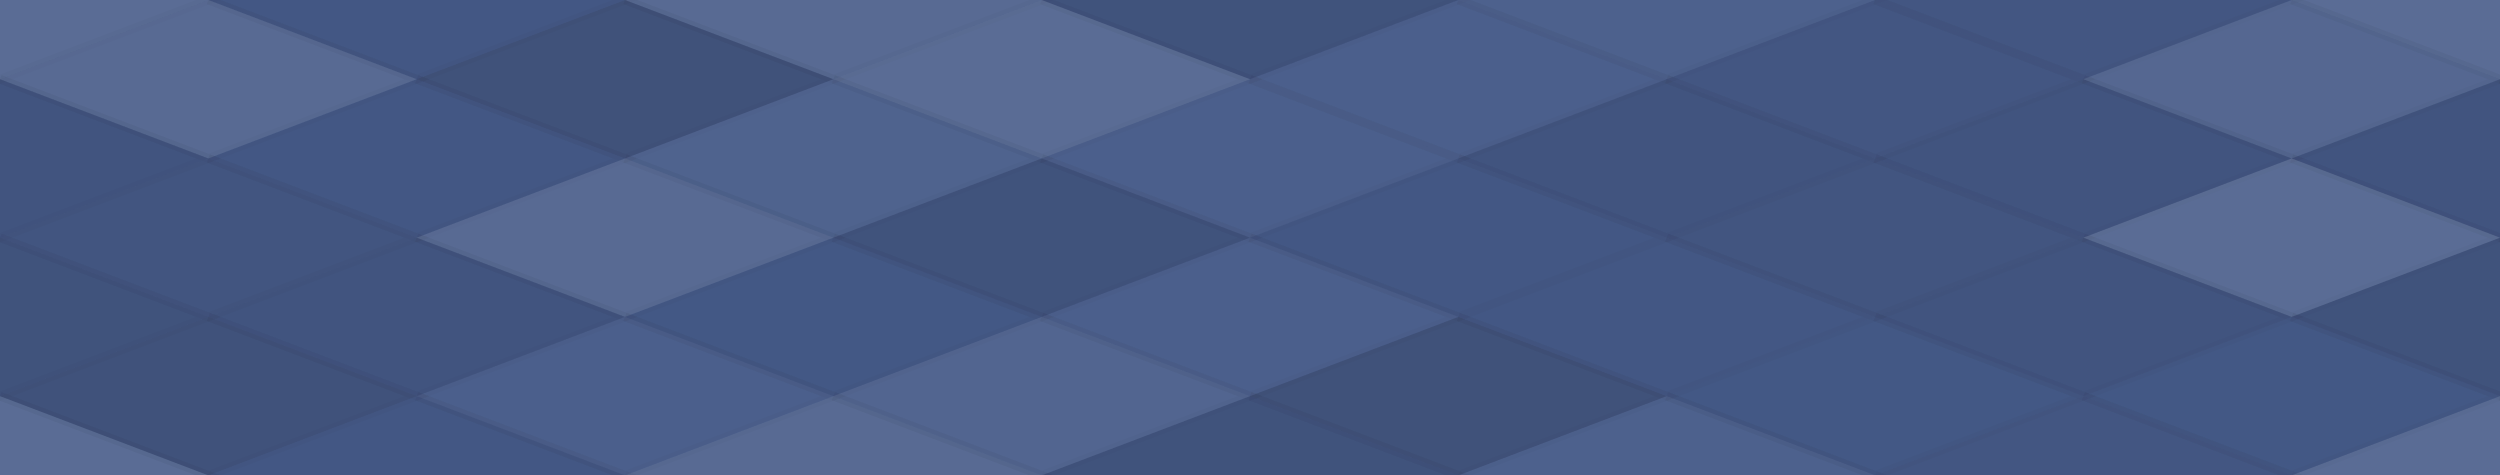 <svg xmlns="http://www.w3.org/2000/svg" width="284" height="54" viewbox="0 0 284 54" preserveAspectRatio="none"><rect x="0" y="0" width="100%" height="100%" fill="rgb(69, 90, 137)" /><polyline points="23.667, 0, 47.333, 9, 23.667, 18, 0, 9" fill="#ddd" fill-opacity="0.141" stroke="#000" stroke-opacity="0.02" transform="translate(-23.667, -9)" /><polyline points="23.667, 0, 47.333, 9, 23.667, 18, 0, 9" fill="#ddd" fill-opacity="0.141" stroke="#000" stroke-opacity="0.02" transform="translate(260.333, -9)" /><polyline points="23.667, 0, 47.333, 9, 23.667, 18, 0, 9" fill="#ddd" fill-opacity="0.141" stroke="#000" stroke-opacity="0.02" transform="translate(-23.667, 45)" /><polyline points="23.667, 0, 47.333, 9, 23.667, 18, 0, 9" fill="#ddd" fill-opacity="0.141" stroke="#000" stroke-opacity="0.02" transform="translate(260.333, 45)" /><polyline points="23.667, 0, 47.333, 9, 23.667, 18, 0, 9" fill="#222" fill-opacity="0.046" stroke="#000" stroke-opacity="0.02" transform="translate(23.667, -9)" /><polyline points="23.667, 0, 47.333, 9, 23.667, 18, 0, 9" fill="#222" fill-opacity="0.046" stroke="#000" stroke-opacity="0.02" transform="translate(23.667, 45)" /><polyline points="23.667, 0, 47.333, 9, 23.667, 18, 0, 9" fill="#ddd" fill-opacity="0.124" stroke="#000" stroke-opacity="0.02" transform="translate(71, -9)" /><polyline points="23.667, 0, 47.333, 9, 23.667, 18, 0, 9" fill="#ddd" fill-opacity="0.124" stroke="#000" stroke-opacity="0.02" transform="translate(71, 45)" /><polyline points="23.667, 0, 47.333, 9, 23.667, 18, 0, 9" fill="#222" fill-opacity="0.115" stroke="#000" stroke-opacity="0.02" transform="translate(118.333, -9)" /><polyline points="23.667, 0, 47.333, 9, 23.667, 18, 0, 9" fill="#222" fill-opacity="0.115" stroke="#000" stroke-opacity="0.02" transform="translate(118.333, 45)" /><polyline points="23.667, 0, 47.333, 9, 23.667, 18, 0, 9" fill="#ddd" fill-opacity="0.055" stroke="#000" stroke-opacity="0.02" transform="translate(165.667, -9)" /><polyline points="23.667, 0, 47.333, 9, 23.667, 18, 0, 9" fill="#ddd" fill-opacity="0.055" stroke="#000" stroke-opacity="0.02" transform="translate(165.667, 45)" /><polyline points="23.667, 0, 47.333, 9, 23.667, 18, 0, 9" fill="#222" fill-opacity="0.063" stroke="#000" stroke-opacity="0.02" transform="translate(213, -9)" /><polyline points="23.667, 0, 47.333, 9, 23.667, 18, 0, 9" fill="#222" fill-opacity="0.063" stroke="#000" stroke-opacity="0.02" transform="translate(213, 45)" /><polyline points="23.667, 0, 47.333, 9, 23.667, 18, 0, 9" fill="#ddd" fill-opacity="0.124" stroke="#000" stroke-opacity="0.02" transform="translate(0, 0)" /><polyline points="23.667, 0, 47.333, 9, 23.667, 18, 0, 9" fill="#ddd" fill-opacity="0.124" stroke="#000" stroke-opacity="0.02" transform="translate(284, 0)" /><polyline points="23.667, 0, 47.333, 9, 23.667, 18, 0, 9" fill="#222" fill-opacity="0.15" stroke="#000" stroke-opacity="0.02" transform="translate(47.333, 0)" /><polyline points="23.667, 0, 47.333, 9, 23.667, 18, 0, 9" fill="#ddd" fill-opacity="0.141" stroke="#000" stroke-opacity="0.02" transform="translate(94.667, 0)" /><polyline points="23.667, 0, 47.333, 9, 23.667, 18, 0, 9" fill="#ddd" fill-opacity="0.037" stroke="#000" stroke-opacity="0.02" transform="translate(142, 0)" /><polyline points="23.667, 0, 47.333, 9, 23.667, 18, 0, 9" fill="#222" fill-opacity="0.063" stroke="#000" stroke-opacity="0.02" transform="translate(189.333, 0)" /><polyline points="23.667, 0, 47.333, 9, 23.667, 18, 0, 9" fill="#ddd" fill-opacity="0.107" stroke="#000" stroke-opacity="0.02" transform="translate(236.667, 0)" /><polyline points="23.667, 0, 47.333, 9, 23.667, 18, 0, 9" fill="#222" fill-opacity="0.098" stroke="#000" stroke-opacity="0.02" transform="translate(-23.667, 9)" /><polyline points="23.667, 0, 47.333, 9, 23.667, 18, 0, 9" fill="#222" fill-opacity="0.098" stroke="#000" stroke-opacity="0.02" transform="translate(260.333, 9)" /><polyline points="23.667, 0, 47.333, 9, 23.667, 18, 0, 9" fill="#222" fill-opacity="0.046" stroke="#000" stroke-opacity="0.02" transform="translate(23.667, 9)" /><polyline points="23.667, 0, 47.333, 9, 23.667, 18, 0, 9" fill="#ddd" fill-opacity="0.072" stroke="#000" stroke-opacity="0.02" transform="translate(71, 9)" /><polyline points="23.667, 0, 47.333, 9, 23.667, 18, 0, 9" fill="#ddd" fill-opacity="0.037" stroke="#000" stroke-opacity="0.02" transform="translate(118.333, 9)" /><polyline points="23.667, 0, 47.333, 9, 23.667, 18, 0, 9" fill="#222" fill-opacity="0.098" stroke="#000" stroke-opacity="0.02" transform="translate(165.667, 9)" /><polyline points="23.667, 0, 47.333, 9, 23.667, 18, 0, 9" fill="#222" fill-opacity="0.098" stroke="#000" stroke-opacity="0.02" transform="translate(213, 9)" /><polyline points="23.667, 0, 47.333, 9, 23.667, 18, 0, 9" fill="#222" fill-opacity="0.081" stroke="#000" stroke-opacity="0.02" transform="translate(0, 18)" /><polyline points="23.667, 0, 47.333, 9, 23.667, 18, 0, 9" fill="#222" fill-opacity="0.081" stroke="#000" stroke-opacity="0.02" transform="translate(284, 18)" /><polyline points="23.667, 0, 47.333, 9, 23.667, 18, 0, 9" fill="#ddd" fill-opacity="0.124" stroke="#000" stroke-opacity="0.02" transform="translate(47.333, 18)" /><polyline points="23.667, 0, 47.333, 9, 23.667, 18, 0, 9" fill="#222" fill-opacity="0.115" stroke="#000" stroke-opacity="0.02" transform="translate(94.667, 18)" /><polyline points="23.667, 0, 47.333, 9, 23.667, 18, 0, 9" fill="#222" fill-opacity="0.046" stroke="#000" stroke-opacity="0.02" transform="translate(142, 18)" /><polyline points="23.667, 0, 47.333, 9, 23.667, 18, 0, 9" fill="#222" fill-opacity="0.081" stroke="#000" stroke-opacity="0.02" transform="translate(189.333, 18)" /><polyline points="23.667, 0, 47.333, 9, 23.667, 18, 0, 9" fill="#ddd" fill-opacity="0.141" stroke="#000" stroke-opacity="0.02" transform="translate(236.667, 18)" /><polyline points="23.667, 0, 47.333, 9, 23.667, 18, 0, 9" fill="#222" fill-opacity="0.115" stroke="#000" stroke-opacity="0.02" transform="translate(-23.667, 27)" /><polyline points="23.667, 0, 47.333, 9, 23.667, 18, 0, 9" fill="#222" fill-opacity="0.115" stroke="#000" stroke-opacity="0.02" transform="translate(260.333, 27)" /><polyline points="23.667, 0, 47.333, 9, 23.667, 18, 0, 9" fill="#222" fill-opacity="0.098" stroke="#000" stroke-opacity="0.02" transform="translate(23.667, 27)" /><polyline points="23.667, 0, 47.333, 9, 23.667, 18, 0, 9" fill="#222" fill-opacity="0.029" stroke="#000" stroke-opacity="0.02" transform="translate(71, 27)" /><polyline points="23.667, 0, 47.333, 9, 23.667, 18, 0, 9" fill="#ddd" fill-opacity="0.037" stroke="#000" stroke-opacity="0.02" transform="translate(118.333, 27)" /><polyline points="23.667, 0, 47.333, 9, 23.667, 18, 0, 9" fill="#222" fill-opacity="0.046" stroke="#000" stroke-opacity="0.02" transform="translate(165.667, 27)" /><polyline points="23.667, 0, 47.333, 9, 23.667, 18, 0, 9" fill="#222" fill-opacity="0.098" stroke="#000" stroke-opacity="0.02" transform="translate(213, 27)" /><polyline points="23.667, 0, 47.333, 9, 23.667, 18, 0, 9" fill="#222" fill-opacity="0.133" stroke="#000" stroke-opacity="0.02" transform="translate(0, 36)" /><polyline points="23.667, 0, 47.333, 9, 23.667, 18, 0, 9" fill="#222" fill-opacity="0.133" stroke="#000" stroke-opacity="0.02" transform="translate(284, 36)" /><polyline points="23.667, 0, 47.333, 9, 23.667, 18, 0, 9" fill="#ddd" fill-opacity="0.037" stroke="#000" stroke-opacity="0.02" transform="translate(47.333, 36)" /><polyline points="23.667, 0, 47.333, 9, 23.667, 18, 0, 9" fill="#ddd" fill-opacity="0.089" stroke="#000" stroke-opacity="0.02" transform="translate(94.667, 36)" /><polyline points="23.667, 0, 47.333, 9, 23.667, 18, 0, 9" fill="#222" fill-opacity="0.15" stroke="#000" stroke-opacity="0.02" transform="translate(142, 36)" /><polyline points="23.667, 0, 47.333, 9, 23.667, 18, 0, 9" fill="#222" fill-opacity="0.029" stroke="#000" stroke-opacity="0.02" transform="translate(189.333, 36)" /><polyline points="23.667, 0, 47.333, 9, 23.667, 18, 0, 9" fill="#222" fill-opacity="0.029" stroke="#000" stroke-opacity="0.02" transform="translate(236.667, 36)" /></svg>